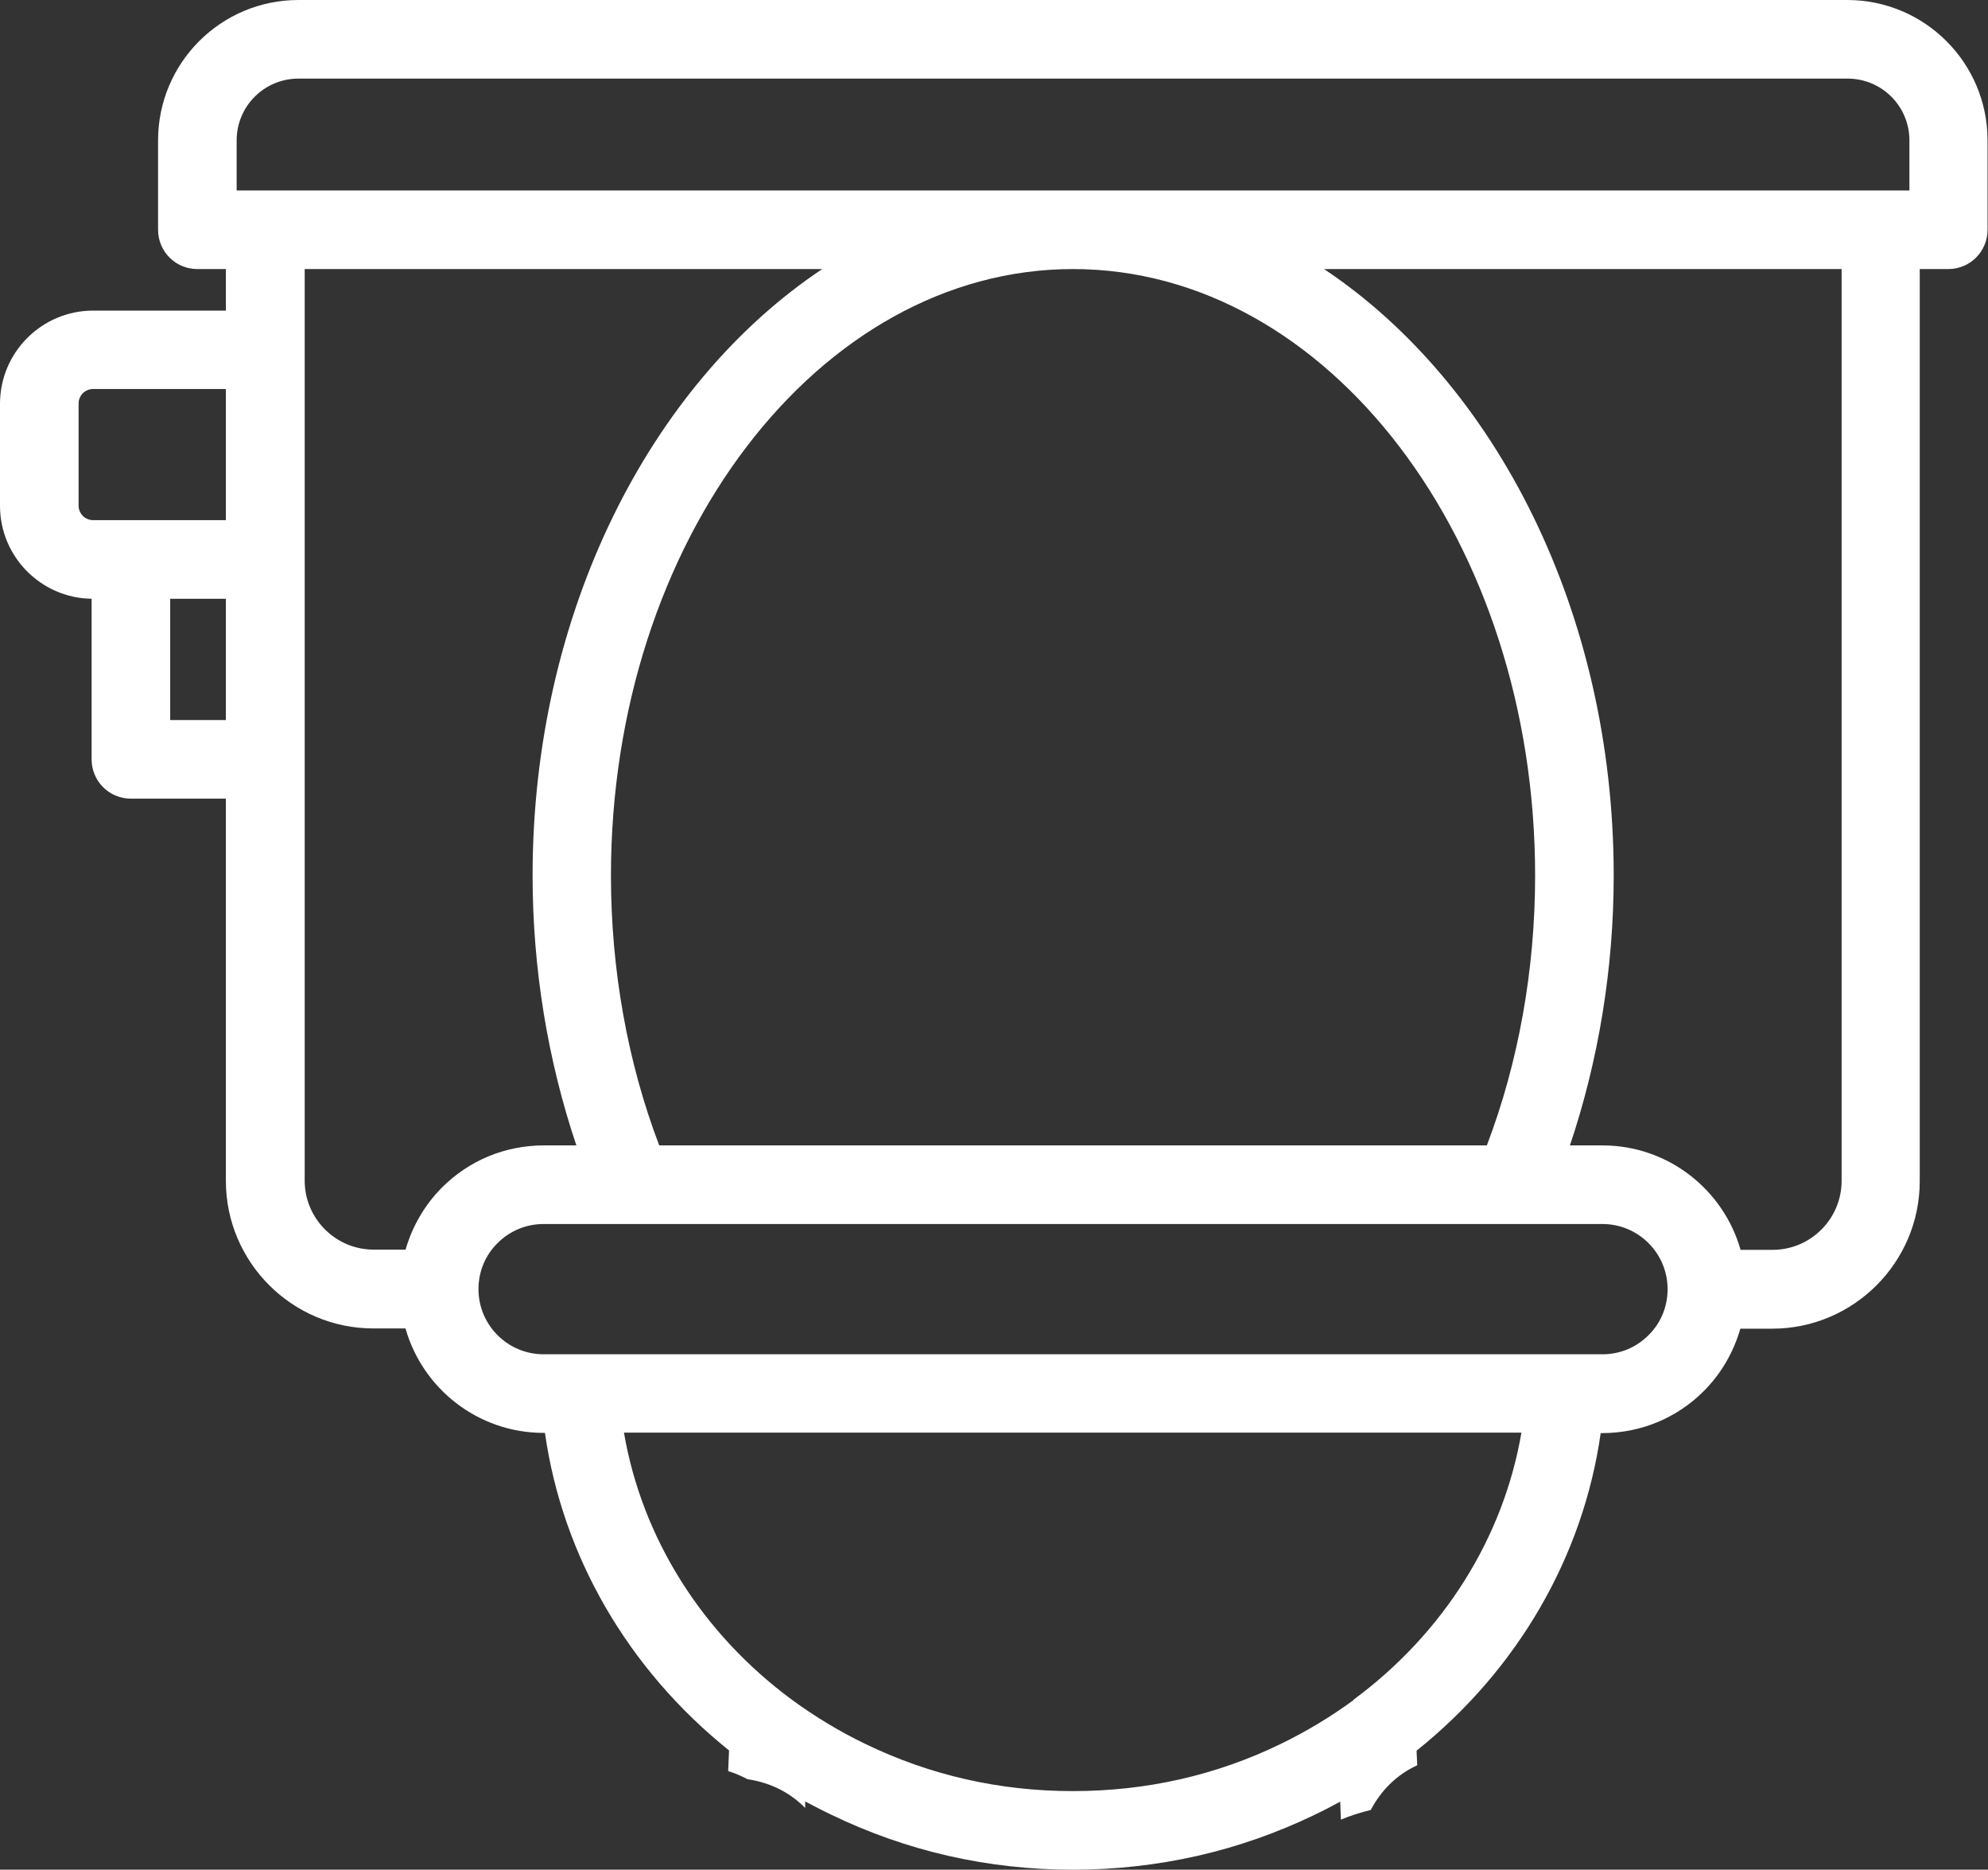 <svg xmlns="http://www.w3.org/2000/svg" id="Calque_2" viewBox="0 0 88.54 83.25"><rect x="0" y="0" width="88.54" height="83.25" fill="#333333" stroke="none"/><defs><style>.cls-1{fill:#fff;stroke-width:0px;}</style></defs><g id="Layer_1"><path class="cls-1" d="m82.29,0H13.29c-3.45,0-6.25,2.8-6.25,6.25v3.98c0,.97.78,1.75,1.75,1.75h1.27v1.85h-5.91c-2.29,0-4.15,1.86-4.15,4.15v4.54c0,2.27,1.83,4.11,4.08,4.14v7.15c0,.97.78,1.75,1.75,1.75h4.23v17.02c0,3.62,2.95,6.57,6.57,6.57h1.43c.76,2.68,3.23,4.65,6.15,4.65h.06c.78,5.49,3.7,10.53,8.2,14.14l-.04.92c.31.09.59.22.86.36,1.08.16,1.93.63,2.57,1.28v-.29c.38.2.76.4,1.14.58,3.36,1.63,6.99,2.46,10.78,2.46s7.43-.83,10.78-2.45c.38-.18.76-.38,1.13-.58l.03.8c.43-.18.88-.32,1.33-.43.45-.85,1.13-1.56,2.07-1.99l-.03-.65c4.5-3.6,7.42-8.64,8.2-14.14h.06c1.71,0,3.32-.66,4.53-1.87.78-.78,1.33-1.74,1.63-2.78h1.42c3.62,0,6.57-2.95,6.57-6.57V11.98h1.27c.97,0,1.75-.78,1.75-1.75v-3.98c0-3.45-2.8-6.25-6.25-6.25ZM10.06,32.06h-2.48v-5.4h2.48v5.4Zm0-8.9h-5.91c-.36,0-.65-.29-.65-.65v-4.54c0-.36.29-.65.65-.65h5.91v5.83Zm8,32.48h-1.42c-1.69,0-3.07-1.38-3.07-3.07V11.98h23.05c-7.66,5.11-12.9,15.3-12.9,27.01,0,4.14.68,8.24,1.95,12.01h-1.45c-1.71,0-3.32.66-4.53,1.87-.78.78-1.33,1.74-1.63,2.78ZM47.79,11.98c11.35,0,20.58,12.12,20.58,27.01,0,4.18-.74,8.31-2.15,12.01H29.36c-1.41-3.7-2.15-7.83-2.15-12.01,0-14.89,9.23-27.01,20.58-27.01Zm12.49,63.72c-1.01.74-2.09,1.39-3.24,1.95-2.88,1.4-5.99,2.1-9.26,2.1s-6.38-.71-9.26-2.11c-1.14-.55-2.23-1.21-3.24-1.95-4.03-2.97-6.69-7.23-7.49-11.9h39.97c-.8,4.67-3.46,8.93-7.49,11.9Zm13.14-16.25c-.55.55-1.27.85-2.05.85H24.21c-1.6,0-2.9-1.3-2.9-2.9,0-.78.3-1.51.85-2.05.55-.55,1.28-.85,2.05-.85h47.16c1.6,0,2.9,1.3,2.9,2.9,0,.78-.3,1.51-.85,2.05Zm8.6-6.87c0,1.69-1.38,3.07-3.07,3.07h-1.43c-.76-2.68-3.23-4.65-6.15-4.65h-1.45c1.27-3.77,1.95-7.87,1.95-12.01,0-11.71-5.24-21.9-12.9-27.01h23.05v40.6Zm3.02-44.1H10.54v-2.23c0-1.52,1.23-2.75,2.75-2.75h69c1.52,0,2.75,1.23,2.75,2.75v2.23Z"></path></g></svg>